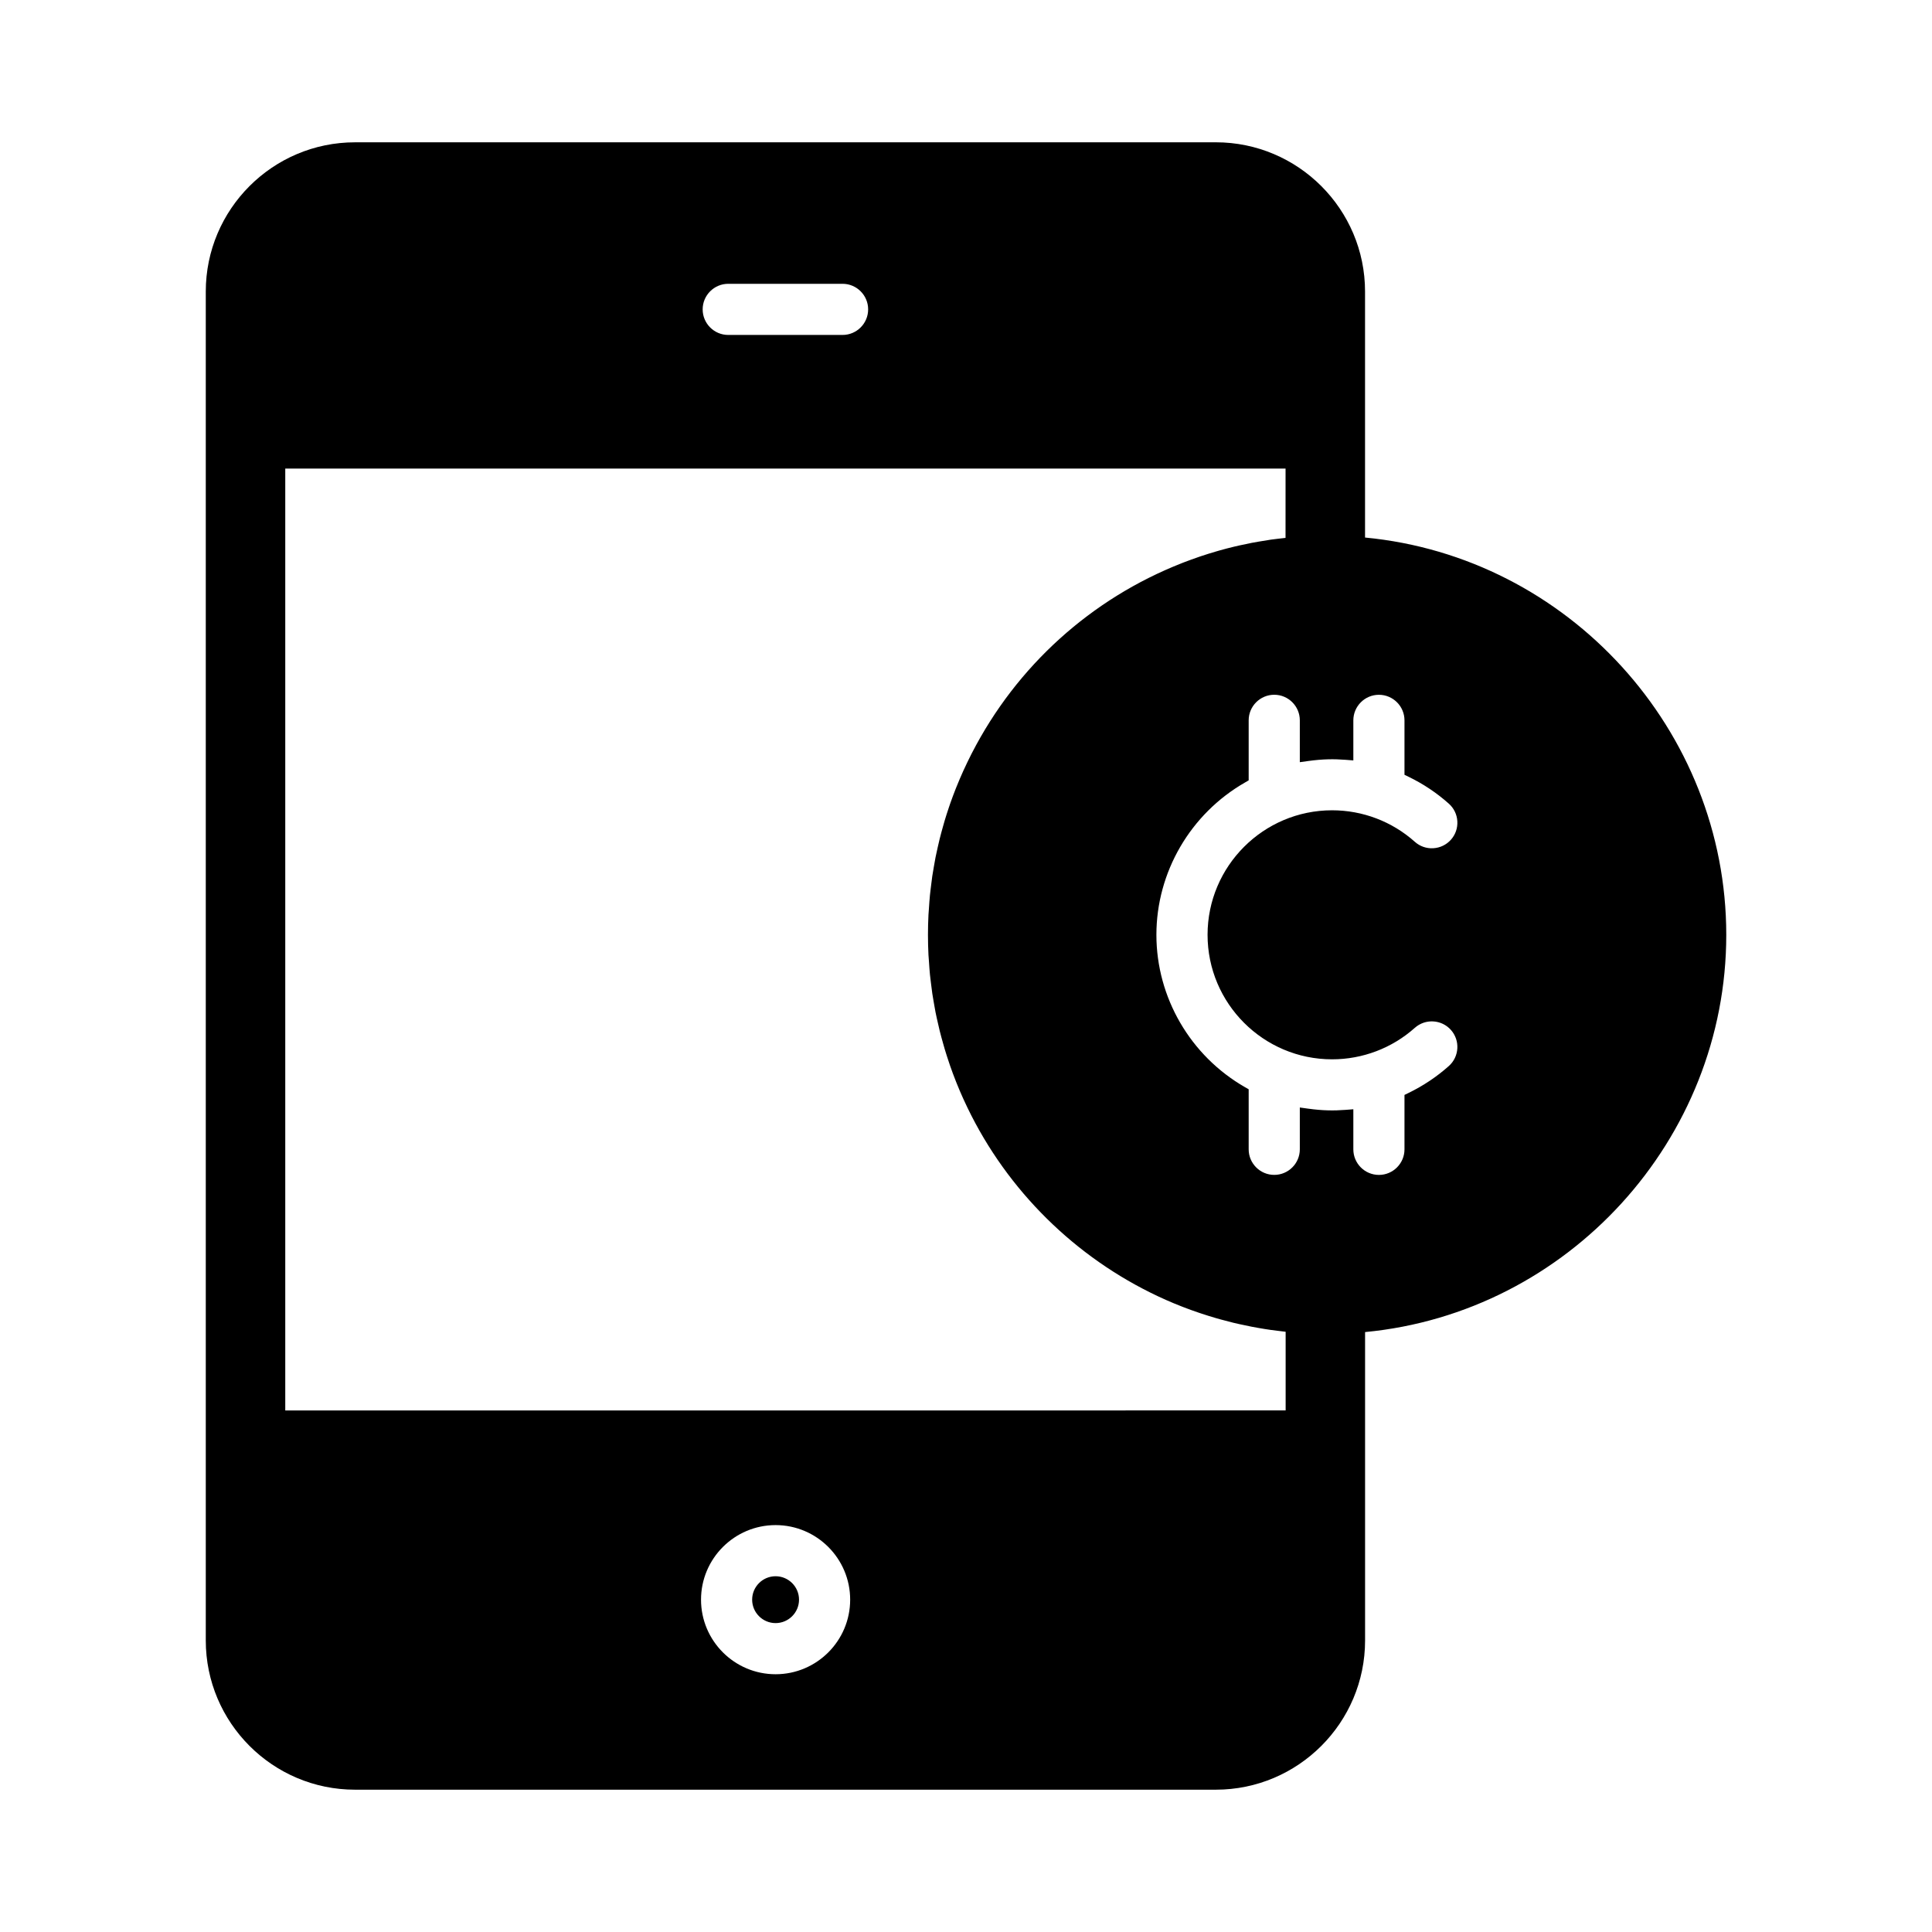 <?xml version="1.0" encoding="UTF-8"?>
<!-- Uploaded to: SVG Find, www.svgrepo.com, Generator: SVG Find Mixer Tools -->
<svg fill="#000000" width="800px" height="800px" version="1.1" viewBox="144 144 512 512" xmlns="http://www.w3.org/2000/svg">
 <path d="m505.75 286.46v-65.199c0-21.809-17.742-39.551-39.555-39.551l-228.11 0.004c-21.809 0-39.551 17.742-39.551 39.551v357.47c0 21.809 17.742 39.551 39.551 39.551h228.12c21.809 0 39.555-17.742 39.555-39.551v-81.723c53.82-5.113 95.719-51.02 95.719-105.28-0.008-54.254-41.906-100.16-95.727-105.28zm-156.21 301.23c-10.898 0-19.762-8.863-19.762-19.762 0-10.898 8.867-19.762 19.762-19.762 10.898 0 19.762 8.863 19.762 19.762 0 10.902-8.863 19.762-19.762 19.762zm-12.551-368.48h30.297c3.738 0 6.781 3.039 6.781 6.777s-3.043 6.777-6.781 6.777h-30.297c-3.738 0-6.777-3.039-6.777-6.777s3.043-6.777 6.777-6.777zm186.85 149.58c-1.816 0.109-3.547-0.5-4.898-1.707-6.039-5.387-13.828-8.348-21.93-8.348-18.195 0.004-32.996 14.812-32.996 33 0 18.195 14.801 32.996 32.996 32.996 8.098 0 15.887-2.961 21.93-8.344 2.793-2.488 7.086-2.231 9.566 0.555 2.484 2.793 2.234 7.086-0.555 9.566-3.203 2.852-6.801 5.254-10.691 7.141l-1.059 0.516v14.422c0 3.738-3.039 6.777-6.777 6.777s-6.777-3.039-6.777-6.777v-10.625l-2.027 0.16c-3.117 0.242-6.047 0.223-10.02-0.328l-2.137-0.297v11.082c0 3.738-3.039 6.777-6.777 6.777s-6.777-3.039-6.777-6.777v-15.91l-0.945-0.539c-14.504-8.309-23.508-23.781-23.508-40.391 0-16.605 9.008-32.086 23.508-40.387l0.945-0.547v-15.91c0-3.738 3.039-6.777 6.777-6.777s6.777 3.039 6.777 6.777v11.09l2.137-0.297c3.973-0.551 6.902-0.57 10.02-0.328l2.027 0.16v-10.617c0-3.738 3.039-6.777 6.777-6.777s6.777 3.039 6.777 6.777v14.422l1.059 0.516c3.891 1.883 7.492 4.281 10.691 7.137 1.352 1.203 2.152 2.859 2.258 4.668 0.102 1.809-0.5 3.547-1.707 4.898-1.199 1.34-2.863 2.141-4.664 2.246zm-122.91-19.594m57.414 139.5m26.336-202.15c-0.668 0.062-1.332 0.145-1.996 0.227l-1.93 0.242c-1.094 0.16-2.184 0.34-3.258 0.531l-1.711 0.305c-1.145 0.223-2.281 0.461-3.434 0.719l-1.41 0.328c-1.219 0.293-2.418 0.605-3.613 0.941l-1.109 0.32c-1.273 0.371-2.543 0.766-3.809 1.188l-0.77 0.262c-1.355 0.469-2.703 0.957-4.035 1.469l-0.363 0.145c-24.078 9.43-43.84 27.305-55.68 50.352l-0.215 0.422c-0.672 1.332-1.328 2.68-1.949 4.047l-0.176 0.379c-0.59 1.316-1.16 2.641-1.773 4.168l-0.211 0.523c-0.492 1.25-0.961 2.508-1.449 3.891l-0.324 0.961c-0.402 1.184-0.785 2.371-1.141 3.574l-0.402 1.418c-0.312 1.109-0.621 2.223-0.895 3.332l-0.531 2.281c-0.199 0.863-0.395 1.727-0.566 2.602-0.113 0.59-0.215 1.188-0.32 1.777l-0.148 0.844c-0.141 0.781-0.277 1.562-0.395 2.363-0.102 0.684-0.184 1.379-0.266 2.07l-0.176 1.41c-0.066 0.535-0.133 1.062-0.184 1.609-0.113 1.191-0.199 2.394-0.273 3.59l-0.117 1.594c-0.086 1.758-0.133 3.531-0.133 5.312 0 1.777 0.047 3.551 0.133 5.324l0.141 1.898c0.07 1.094 0.145 2.191 0.25 3.281 0.051 0.516 0.113 1.023 0.18 1.531l0.141 1.156c0.098 0.801 0.191 1.609 0.312 2.406 0.098 0.664 0.215 1.316 0.328 1.973l0.258 1.477c0.086 0.52 0.18 1.035 0.277 1.531 0.207 1.035 0.438 2.047 0.68 3.074l0.418 1.809c0.277 1.117 0.582 2.223 0.898 3.324l0.406 1.43c0.355 1.191 0.734 2.371 1.203 3.758l0.297 0.879c0.441 1.27 0.91 2.519 1.496 4.004l0.199 0.5c0.535 1.328 1.094 2.648 1.695 3.981l0.184 0.395c0.637 1.398 1.305 2.781 2.031 4.211 11.047 21.629 29.336 38.957 51.527 48.801 1.383 0.617 2.785 1.199 4.199 1.746l0.504 0.195c1.289 0.5 2.598 0.973 3.902 1.414l0.922 0.309c1.215 0.402 2.438 0.781 3.676 1.145l1.254 0.355c1.145 0.32 2.305 0.617 3.469 0.906l1.574 0.359c1.086 0.242 2.18 0.473 3.281 0.688 0.617 0.117 1.242 0.227 1.855 0.336 1.039 0.18 2.082 0.355 3.117 0.5l2.098 0.266c0.605 0.078 1.219 0.148 1.883 0.227v20.848l-265.11 0.008v-249.61h265.09zm-128.93 281.38c0 3.426-2.785 6.211-6.211 6.211-3.426 0-6.211-2.785-6.211-6.211 0-3.426 2.785-6.207 6.211-6.207 3.426 0.004 6.211 2.785 6.211 6.207z"/>
</svg>